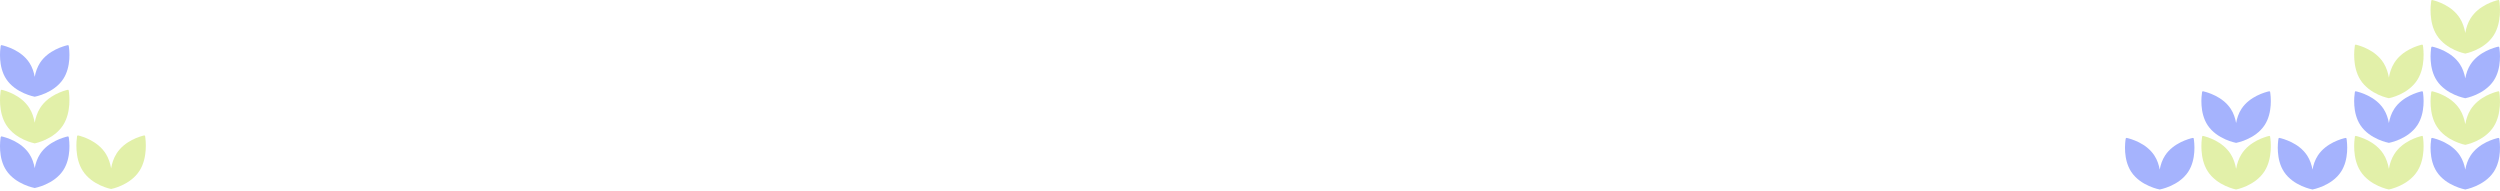 <svg width="1440" height="110" viewBox="0 0 1440 110" fill="none" xmlns="http://www.w3.org/2000/svg">
<path opacity="0.8" d="M19.99 55.714C19.99 55.714 8.961 53.739 3.575 45.508C-1.125 38.326 0.027 28.755 0.395 26.432C0.442 26.141 0.711 25.949 0.991 26.012C3.209 26.512 12.202 28.933 16.902 36.112C18.58 38.677 19.511 41.546 20.001 44.283C20.488 41.546 21.422 38.677 23.1 36.112C27.797 28.93 36.79 26.512 39.008 26.012C39.285 25.949 39.556 26.141 39.603 26.432C39.975 28.755 41.124 38.326 36.424 45.508C31.037 53.739 20.009 55.714 20.009 55.714H19.99Z" fill="#8EA0FC"/>
<path opacity="0.8" d="M19.99 82.572C19.99 82.572 8.961 80.52 3.575 71.972C-1.125 64.514 0.027 54.575 0.395 52.163C0.442 51.861 0.711 51.661 0.991 51.727C3.209 52.246 12.202 54.76 16.902 62.215C18.58 64.879 19.511 67.858 20.001 70.701C20.488 67.858 21.422 64.879 23.1 62.215C27.797 54.757 36.79 52.246 39.008 51.727C39.285 51.661 39.556 51.861 39.603 52.163C39.975 54.575 41.124 64.514 36.424 71.972C31.037 80.52 20.009 82.572 20.009 82.572H19.99Z" fill="#DBEC93"/>
<path opacity="0.8" d="M19.99 108.286C19.99 108.286 8.961 106.31 3.575 98.079C-1.125 90.897 0.027 81.326 0.395 79.003C0.442 78.713 0.711 78.52 0.991 78.583C3.209 79.084 12.202 81.504 16.902 88.683C18.58 91.248 19.511 94.117 20.001 96.854C20.488 94.117 21.422 91.248 23.1 88.683C27.797 81.501 36.79 79.084 39.008 78.583C39.285 78.52 39.556 78.713 39.603 79.003C39.975 81.326 41.124 90.897 36.424 98.079C31.037 106.31 20.009 108.286 20.009 108.286H19.99Z" fill="#8EA0FC"/>
<path opacity="0.8" d="M63.99 108.857C63.99 108.857 52.962 106.806 47.575 98.258C42.875 90.8 44.027 80.861 44.395 78.448C44.442 78.147 44.711 77.947 44.991 78.013C47.209 78.532 56.202 81.046 60.902 88.501C62.58 91.164 63.511 94.144 64.001 96.986C64.488 94.144 65.421 91.164 67.1 88.501C71.797 81.043 80.79 78.532 83.008 78.013C83.285 77.947 83.556 78.147 83.603 78.448C83.975 80.861 85.124 90.8 80.424 98.258C75.037 106.806 64.009 108.857 64.009 108.857H63.99Z" fill="#DBEC93"/>
<path opacity="0.8" d="M1243.99 109.143C1243.99 109.143 1232.96 107.168 1227.57 98.936C1222.87 91.755 1224.03 82.184 1224.4 79.861C1224.44 79.57 1224.71 79.377 1224.99 79.441C1227.21 79.941 1236.2 82.362 1240.9 89.541C1242.58 92.105 1243.51 94.975 1244 97.712C1244.49 94.975 1245.42 92.105 1247.1 89.541C1251.8 82.359 1260.79 79.941 1263.01 79.441C1263.28 79.377 1263.56 79.57 1263.6 79.861C1263.97 82.184 1265.12 91.755 1260.42 98.936C1255.04 107.168 1244.01 109.143 1244.01 109.143H1243.99Z" fill="#8EA0FC"/>
<path opacity="0.8" d="M1287.99 82.286C1287.99 82.286 1276.96 80.31 1271.57 72.079C1266.87 64.897 1268.03 55.326 1268.4 53.003C1268.44 52.713 1268.71 52.52 1268.99 52.583C1271.21 53.084 1280.2 55.504 1284.9 62.683C1286.58 65.248 1287.51 68.117 1288 70.854C1288.49 68.117 1289.42 65.248 1291.1 62.683C1295.8 55.502 1304.79 53.084 1307.01 52.583C1307.28 52.52 1307.56 52.713 1307.6 53.003C1307.97 55.326 1309.12 64.897 1304.42 72.079C1299.04 80.31 1288.01 82.286 1288.01 82.286H1287.99Z" fill="#8EA0FC"/>
<path opacity="0.8" d="M1287.99 109.143C1287.99 109.143 1276.96 107.092 1271.57 98.544C1266.87 91.086 1268.03 81.147 1268.4 78.734C1268.44 78.433 1268.71 78.233 1268.99 78.298C1271.21 78.818 1280.2 81.332 1284.9 88.787C1286.58 91.45 1287.51 94.43 1288 97.272C1288.49 94.43 1289.42 91.45 1291.1 88.787C1295.8 81.329 1304.79 78.818 1307.01 78.298C1307.28 78.233 1307.56 78.433 1307.6 78.734C1307.97 81.147 1309.12 91.086 1304.42 98.544C1299.04 107.092 1288.01 109.143 1288.01 109.143H1287.99Z" fill="#DBEC93"/>
<path opacity="0.8" d="M1331.99 109.143C1331.99 109.143 1320.96 107.168 1315.57 98.936C1310.87 91.755 1312.03 82.184 1312.4 79.861C1312.44 79.57 1312.71 79.377 1312.99 79.441C1315.21 79.941 1324.2 82.362 1328.9 89.541C1330.58 92.105 1331.51 94.975 1332 97.712C1332.49 94.975 1333.42 92.105 1335.1 89.541C1339.8 82.359 1348.79 79.941 1351.01 79.441C1351.28 79.377 1351.56 79.57 1351.6 79.861C1351.97 82.184 1353.12 91.755 1348.42 98.936C1343.04 107.168 1332.01 109.143 1332.01 109.143H1331.99Z" fill="#8EA0FC"/>
<path opacity="0.8" d="M1375.99 56.572C1375.99 56.572 1364.96 54.52 1359.57 45.972C1354.87 38.514 1356.03 28.575 1356.4 26.163C1356.44 25.861 1356.71 25.661 1356.99 25.727C1359.21 26.246 1368.2 28.76 1372.9 36.215C1374.58 38.879 1375.51 41.858 1376 44.701C1376.49 41.858 1377.42 38.879 1379.1 36.215C1383.8 28.757 1392.79 26.246 1395.01 25.727C1395.28 25.661 1395.56 25.861 1395.6 26.163C1395.97 28.575 1397.12 38.514 1392.42 45.972C1387.04 54.52 1376.01 56.572 1376.01 56.572H1375.99Z" fill="#DBEC93"/>
<path opacity="0.8" d="M1375.99 82.286C1375.99 82.286 1364.96 80.31 1359.57 72.079C1354.87 64.897 1356.03 55.326 1356.4 53.003C1356.44 52.713 1356.71 52.52 1356.99 52.583C1359.21 53.084 1368.2 55.504 1372.9 62.683C1374.58 65.248 1375.51 68.117 1376 70.854C1376.49 68.117 1377.42 65.248 1379.1 62.683C1383.8 55.502 1392.79 53.084 1395.01 52.583C1395.28 52.52 1395.56 52.713 1395.6 53.003C1395.97 55.326 1397.12 64.897 1392.42 72.079C1387.04 80.31 1376.01 82.286 1376.01 82.286H1375.99Z" fill="#8EA0FC"/>
<path opacity="0.8" d="M1375.99 109.143C1375.99 109.143 1364.96 107.092 1359.57 98.544C1354.87 91.086 1356.03 81.147 1356.4 78.734C1356.44 78.433 1356.71 78.233 1356.99 78.298C1359.21 78.818 1368.2 81.332 1372.9 88.787C1374.58 91.45 1375.51 94.43 1376 97.272C1376.49 94.43 1377.42 91.45 1379.1 88.787C1383.8 81.329 1392.79 78.818 1395.01 78.298C1395.28 78.233 1395.56 78.433 1395.6 78.734C1395.97 81.147 1397.12 91.086 1392.42 98.544C1387.04 107.092 1376.01 109.143 1376.01 109.143H1375.99Z" fill="#DBEC93"/>
<path opacity="0.8" d="M1419.99 30.857C1419.99 30.857 1408.96 28.806 1403.57 20.258C1398.87 12.8 1400.03 2.861 1400.4 0.448C1400.44 0.147 1400.71 -0.053 1400.99 0.013C1403.21 0.532 1412.2 3.046 1416.9 10.501C1418.58 13.164 1419.51 16.144 1420 18.986C1420.49 16.144 1421.42 13.164 1423.1 10.501C1427.8 3.043 1436.79 0.532 1439.01 0.013C1439.28 -0.053 1439.56 0.147 1439.6 0.448C1439.97 2.861 1441.12 12.8 1436.42 20.258C1431.04 28.806 1420.01 30.857 1420.01 30.857H1419.99Z" fill="#DBEC93"/>
<path opacity="0.8" d="M1419.99 56.571C1419.99 56.571 1408.96 54.596 1403.57 46.365C1398.87 39.183 1400.03 29.612 1400.4 27.289C1400.44 26.998 1400.71 26.806 1400.99 26.869C1403.21 27.369 1412.2 29.79 1416.9 36.969C1418.58 39.534 1419.51 42.403 1420 45.14C1420.49 42.403 1421.42 39.534 1423.1 36.969C1427.8 29.787 1436.79 27.369 1439.01 26.869C1439.28 26.806 1439.56 26.998 1439.6 27.289C1439.97 29.612 1441.12 39.183 1436.42 46.365C1431.04 54.596 1420.01 56.571 1420.01 56.571H1419.99Z" fill="#8EA0FC"/>
<path opacity="0.8" d="M1419.99 83.428C1419.99 83.428 1408.96 81.377 1403.57 72.829C1398.87 65.371 1400.03 55.432 1400.4 53.02C1400.44 52.718 1400.71 52.518 1400.99 52.584C1403.21 53.103 1412.2 55.617 1416.9 63.072C1418.58 65.736 1419.51 68.715 1420 71.558C1420.49 68.715 1421.42 65.736 1423.1 63.072C1427.8 55.614 1436.79 53.103 1439.01 52.584C1439.28 52.518 1439.56 52.718 1439.6 53.02C1439.97 55.432 1441.12 65.371 1436.42 72.829C1431.04 81.377 1420.01 83.428 1420.01 83.428H1419.99Z" fill="#DBEC93"/>
<path opacity="0.8" d="M1419.99 109.143C1419.99 109.143 1408.96 107.168 1403.57 98.936C1398.87 91.755 1400.03 82.184 1400.4 79.861C1400.44 79.57 1400.71 79.377 1400.99 79.441C1403.21 79.941 1412.2 82.362 1416.9 89.541C1418.58 92.105 1419.51 94.975 1420 97.712C1420.49 94.975 1421.42 92.105 1423.1 89.541C1427.8 82.359 1436.79 79.941 1439.01 79.441C1439.28 79.377 1439.56 79.57 1439.6 79.861C1439.97 82.184 1441.12 91.755 1436.42 98.936C1431.04 107.168 1420.01 109.143 1420.01 109.143H1419.99Z" fill="#8EA0FC"/>
</svg>
